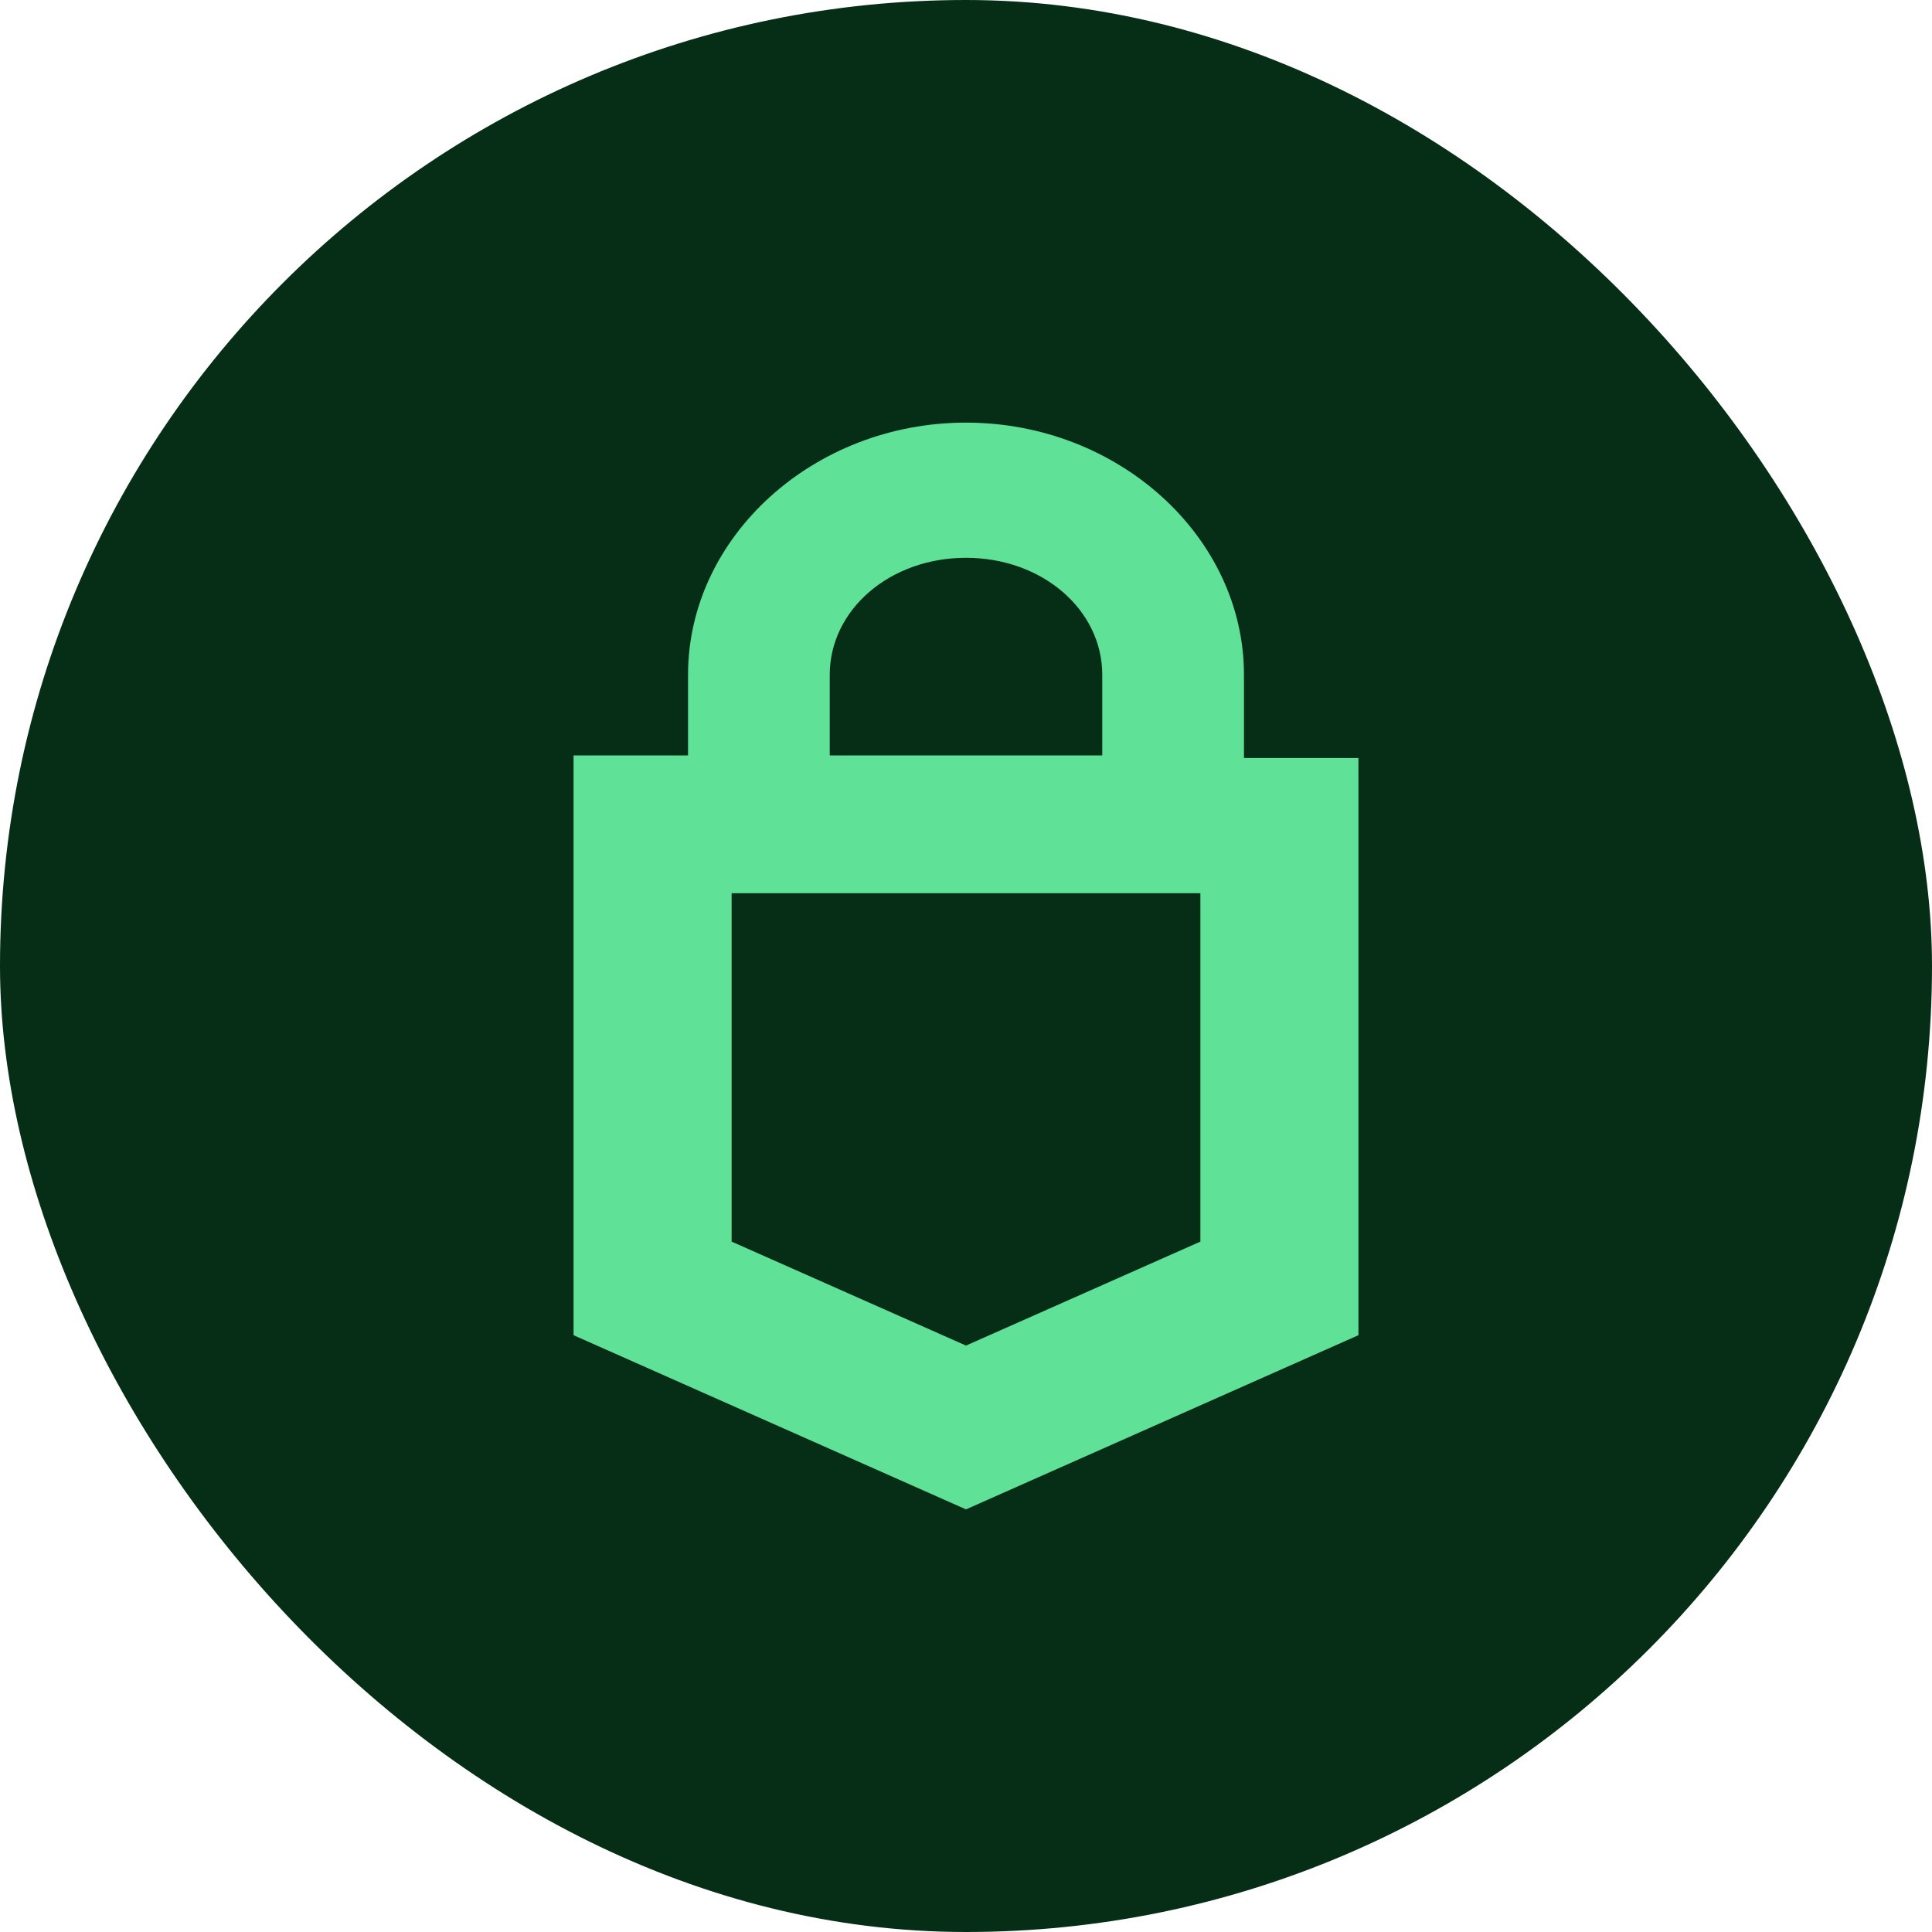<svg width="32" height="32" viewBox="0 0 32 32" fill="none" xmlns="http://www.w3.org/2000/svg">
<rect width="32" height="32" rx="16" fill="#062D16"/>
<path d="M20.604 11.177C20.604 8.895 18.528 7 16 7C13.472 7 11.396 8.895 11.396 11.177V12.512H9.5V22.115L16 25L22.5 22.115V12.555H20.604V11.177ZM13.743 11.177C13.743 10.101 14.736 9.239 16 9.239C17.264 9.239 18.257 10.101 18.257 11.177V12.512H13.743V11.177ZM19.882 20.565L16 22.287L12.118 20.565V14.794H19.882V20.565Z" fill="#60E198"/>
</svg>
